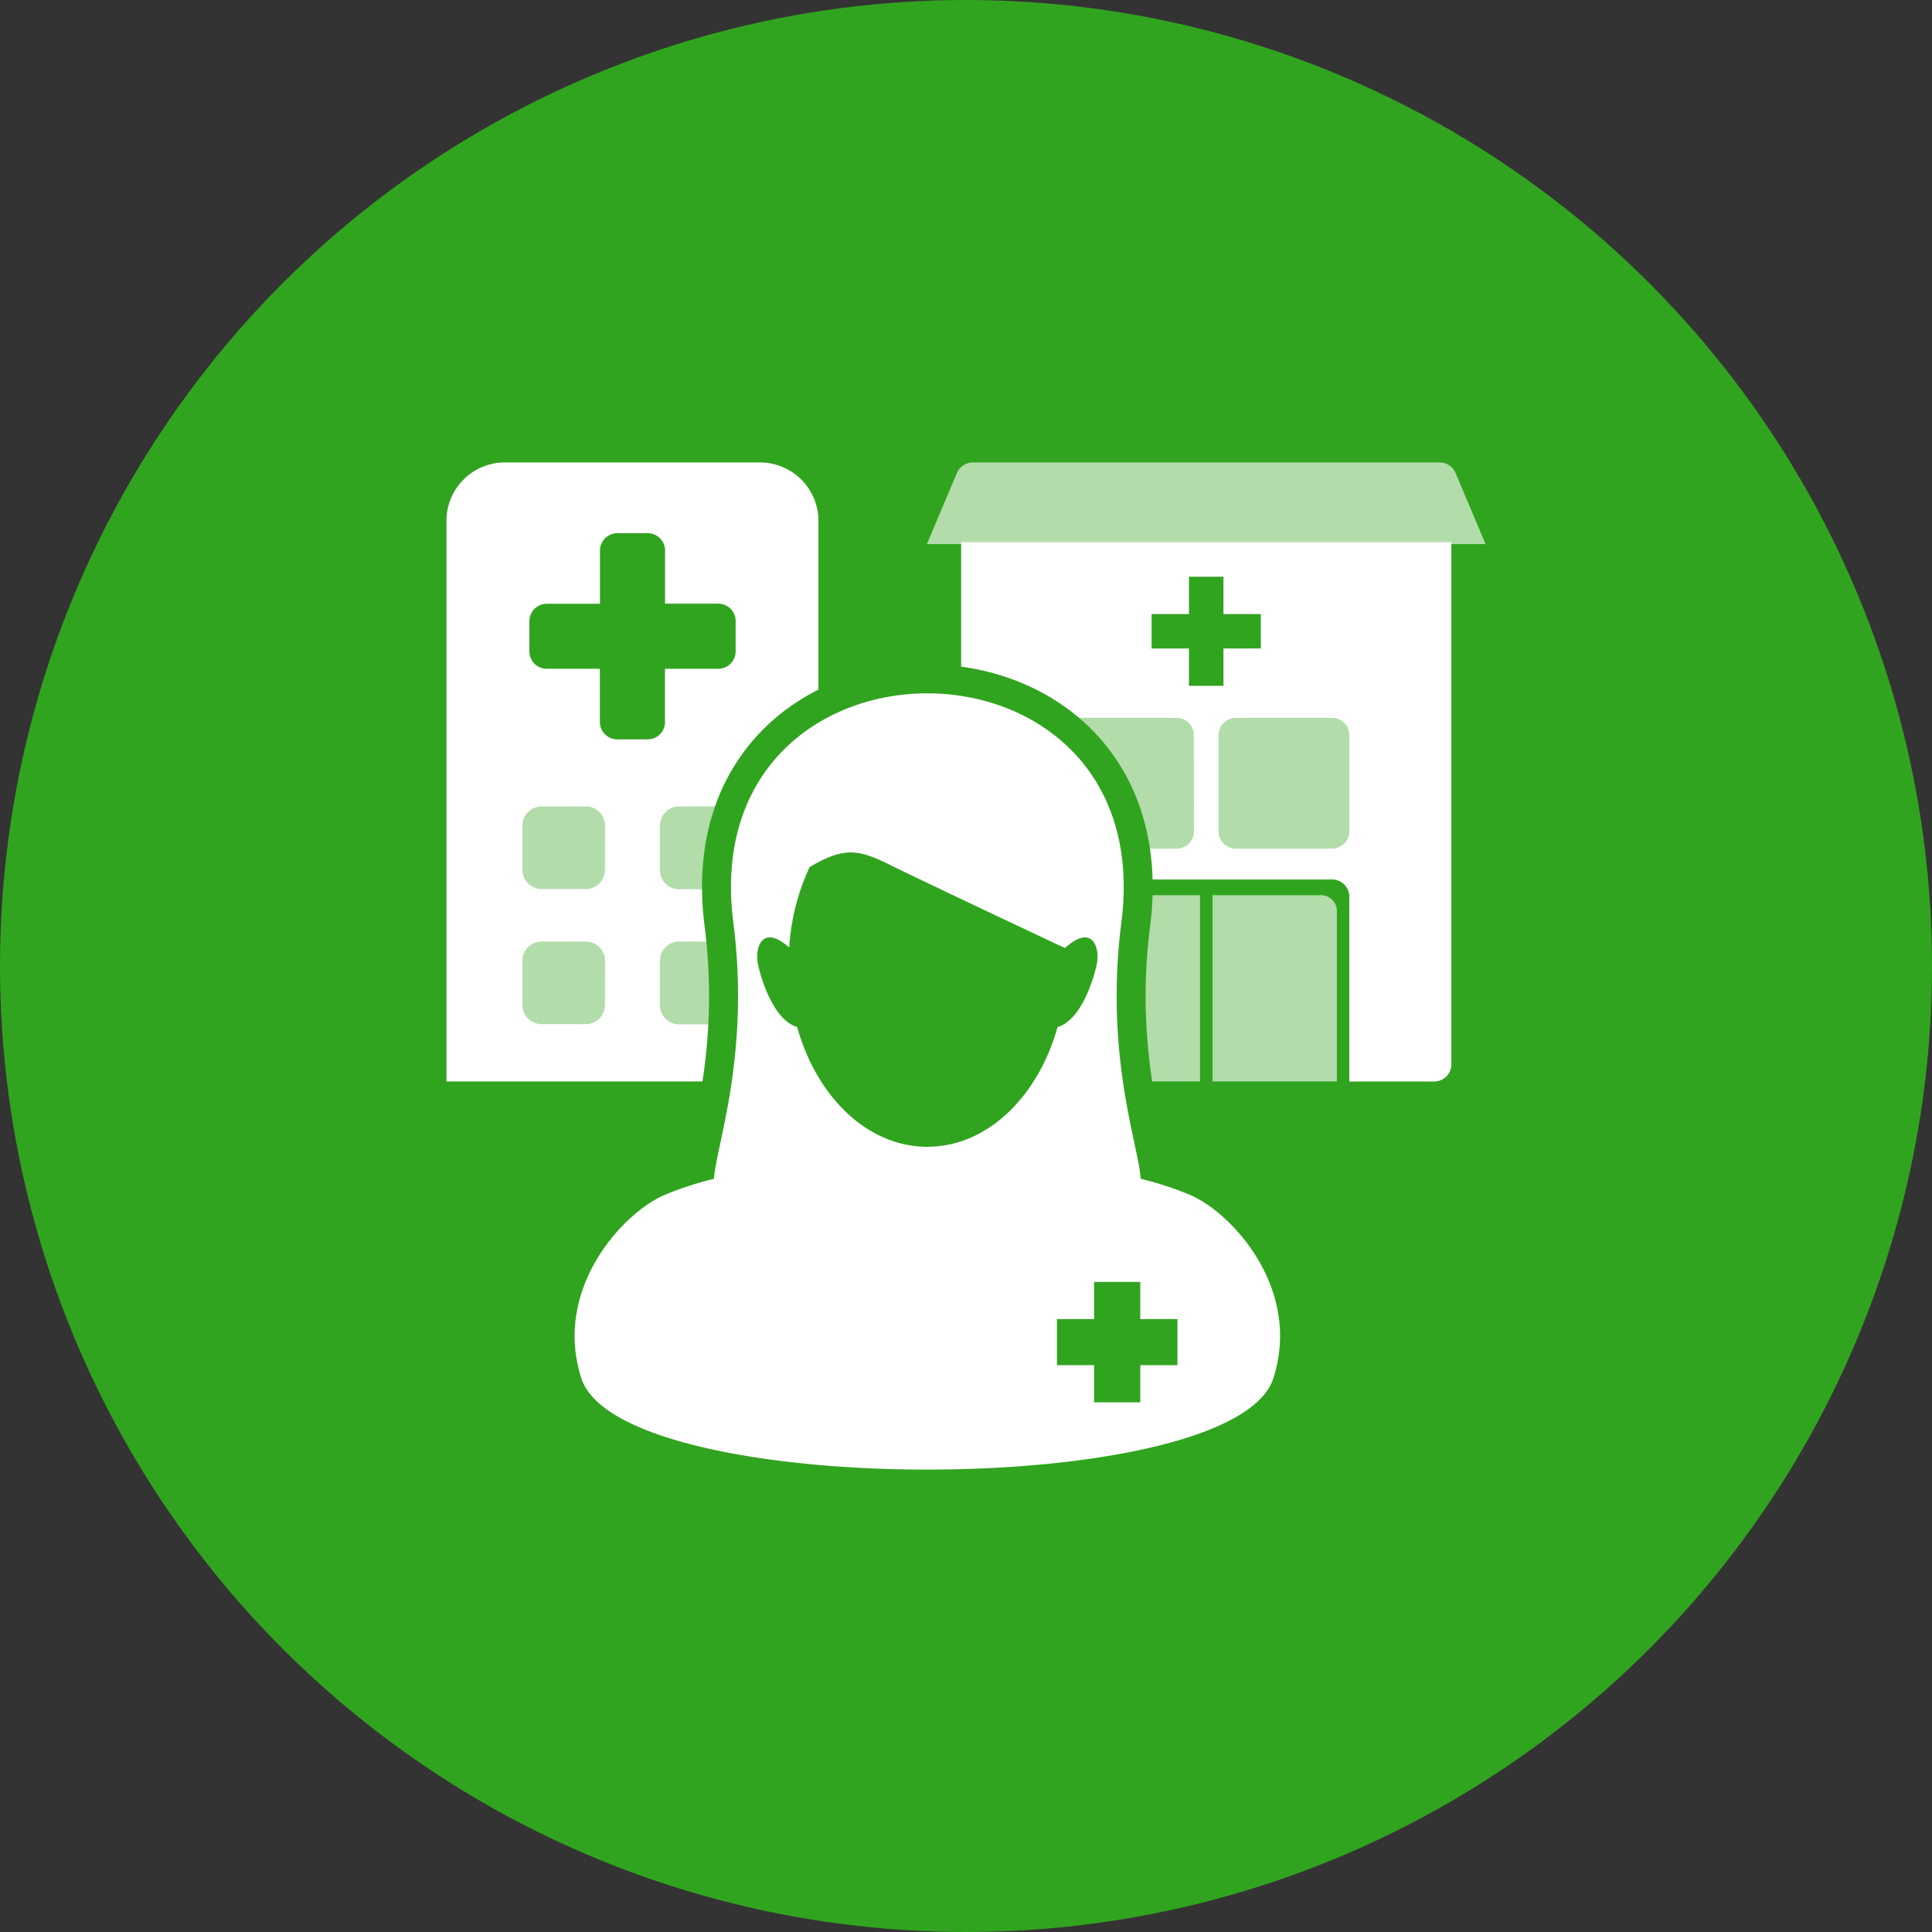 <svg xmlns="http://www.w3.org/2000/svg" width="100" height="100" viewBox="0 0 100 100">
  <rect x="0" y="0" width="100" height="100" fill="#333333" stroke="none"/>
  <g id="Group_103504" data-name="Group 103504" transform="translate(-173.449 -78.449)">
    <circle id="Ellipse_290" data-name="Ellipse 290" cx="50" cy="50" r="50" transform="translate(173.449 78.449)" fill="#31a41f"/>
    <g id="Group_103600" data-name="Group 103600" transform="translate(29.976 7462.504)">
      <g id="Group_103602" data-name="Group 103602" transform="translate(169.606 -7360.119)">
        <g id="Group_103726" data-name="Group 103726" transform="translate(21.842 0.001)">
          <path id="Path_4628" data-name="Path 4628" d="M154.374-7350.062l18.152.228.228,7.757-7.365.749-7.463-.2-2.966-.358Z" transform="translate(-149.33 7362.276)" fill="#b2ddab" stroke="#707070" stroke-width="0.1"/>
          <g id="Group_103597" data-name="Group 103597">
            <path id="Path_4624" data-name="Path 4624" d="M241.584,448.592h5.584v9.64h-6.444v-8.869A.819.819,0,0,1,241.584,448.592Z" transform="translate(-233.03 -426.193)" fill="#b2ddab"/>
            <path id="Path_4625" data-name="Path 4625" d="M163.106,130.114l-1.555-3.681a.893.893,0,0,0-.822-.545H136.565a.893.893,0,0,0-.822.545l-1.555,3.681Z" transform="translate(-134.188 -125.888)" fill="#b2ddab"/>
            <path id="Path_4626" data-name="Path 4626" d="M160.532,187.2v27.02a.893.893,0,0,0,.893.893h4.388v-9.563a.893.893,0,0,1,.893-.893h13.026a.893.893,0,0,1,.893.893v9.563h4.388a.892.892,0,0,0,.893-.893V187.2Zm9.859,3.72h1.934v-1.934h1.785v1.934h1.934V192.7H174.11v1.934h-1.785V192.7h-1.934Zm2.19,11.247a.893.893,0,0,1-.893.893H166.7a.893.893,0,0,1-.893-.893v-4.983a.893.893,0,0,1,.893-.893h4.984a.893.893,0,0,1,.893.893Zm8.043,0a.893.893,0,0,1-.893.893h-4.983a.893.893,0,0,1-.893-.893v-4.983a.893.893,0,0,1,.893-.893h4.984a.892.892,0,0,1,.893.893v4.983Z" transform="translate(-158.759 -183.072)" fill="#fff"/>
            <path id="Path_4627" data-name="Path 4627" d="M355.818,448.592h-5.581v9.639h6.437v-8.869A.817.817,0,0,0,355.818,448.592Z" transform="translate(-335.453 -426.193)" fill="#b2ddab"/>
          </g>
        </g>
        <g id="Group_103725" data-name="Group 103725" transform="translate(-3.025 0)">
          <path id="Path_4630" data-name="Path 4630" d="M193.767-7349.46l13.971,1.165v13.336H192.6Z" transform="translate(-190.9 7364.799)" fill="#b2ddab"/>
          <path id="Path_4629" data-name="Path 4629" d="M259.779,132.2V103.186a3.027,3.027,0,0,0-3.027-3.026h-13.2a3.026,3.026,0,0,0-3.027,3.026V132.2Zm-11.049-3.96a.994.994,0,0,1-.994.994H245.45a.994.994,0,0,1-.994-.994v-2.286a.994.994,0,0,1,.994-.994h2.291a.994.994,0,0,1,.994.994Zm0-6.993a.994.994,0,0,1-.994.994H245.45a.994.994,0,0,1-.994-.994v-2.286a.994.994,0,0,1,.994-.994h2.291a.994.994,0,0,1,.994.994Zm2.212-6.754h-1.581a.9.9,0,0,1-.895-.895V110.84h-2.753a.9.9,0,0,1-.895-.895V108.37a.9.9,0,0,1,.895-.895h2.758v-2.758a.9.9,0,0,1,.895-.895h1.581a.9.9,0,0,1,.894.895v2.753H254.6a.9.9,0,0,1,.894.895v1.58a.9.9,0,0,1-.894.895h-2.763v2.753a.895.895,0,0,1-.895.9Zm4.905,13.757h0a.994.994,0,0,1-.994.994h-2.286a.994.994,0,0,1-.994-.994v-2.3a.994.994,0,0,1,.994-.994h2.291a.994.994,0,0,1,.994.994Zm0-6.993h0a.994.994,0,0,1-.994.994h-2.286a.994.994,0,0,1-.994-.994v-2.3a.994.994,0,0,1,.994-.994h2.291a.993.993,0,0,1,.994.994Z" transform="translate(-240.525 -100.16)" fill="#fff"/>
        </g>
        <path id="Path_5873" data-name="Path 5873" d="M138.19,42.616c1.482-4.621-2.143-8.556-4.311-9.484a17.53,17.53,0,0,0-2.557-.835c-.119-1.766-1.879-6.409-1-13.281,2.019-15.794-22.106-15.794-20.087,0,.878,6.872-.882,11.514-1,13.281a17.531,17.531,0,0,0-2.557.835c-2.167.929-5.793,4.864-4.311,9.484,2.022,6.31,33.8,6.31,35.823,0Zm-9.144-21.428C128.875,22.012,129.224,20.33,129.046,21.187Z" transform="translate(-98.412 4.781)" fill="#31a41f" stroke="#31a41f" stroke-width="3"/>
        <path id="Path_5874" data-name="Path 5874" d="M138.19,42.616c1.482-4.621-2.143-8.556-4.311-9.484a17.53,17.53,0,0,0-2.557-.835c-.119-1.766-1.879-6.409-1-13.281,2.019-15.794-22.106-15.794-20.087,0,.878,6.872-.882,11.514-1,13.281a17.531,17.531,0,0,0-2.557.835c-2.167.929-5.793,4.864-4.311,9.484,2.022,6.31,33.8,6.31,35.823,0Zm-9.28-4.981H131.3v1.923h1.923v2.387H131.3v1.923H128.91V41.945h-1.923V39.558h1.923Zm-8.631,1.791,6.881-7.064-1.89-2.719a6.3,6.3,0,0,1-9.982,0l-1.89,2.719Zm6.74-14.986c-1.011,3.617-3.646,6.2-6.74,6.2s-5.73-2.58-6.74-6.2c-1.2-.348-1.858-2.429-2.028-3.254-.177-.851.221-2.105,1.617-.861a11.571,11.571,0,0,1,1.056-4.162c1.8-1.065,2.533-.92,4.191-.1,1.864.92,7.807,3.718,9.026,4.291,1.419-1.29,1.825-.024,1.646.834-.171.825-.825,2.907-2.028,3.254Z" transform="translate(-98.412 4.781)" fill="#fff"/>
      </g>
    </g>
  </g>
</svg>
